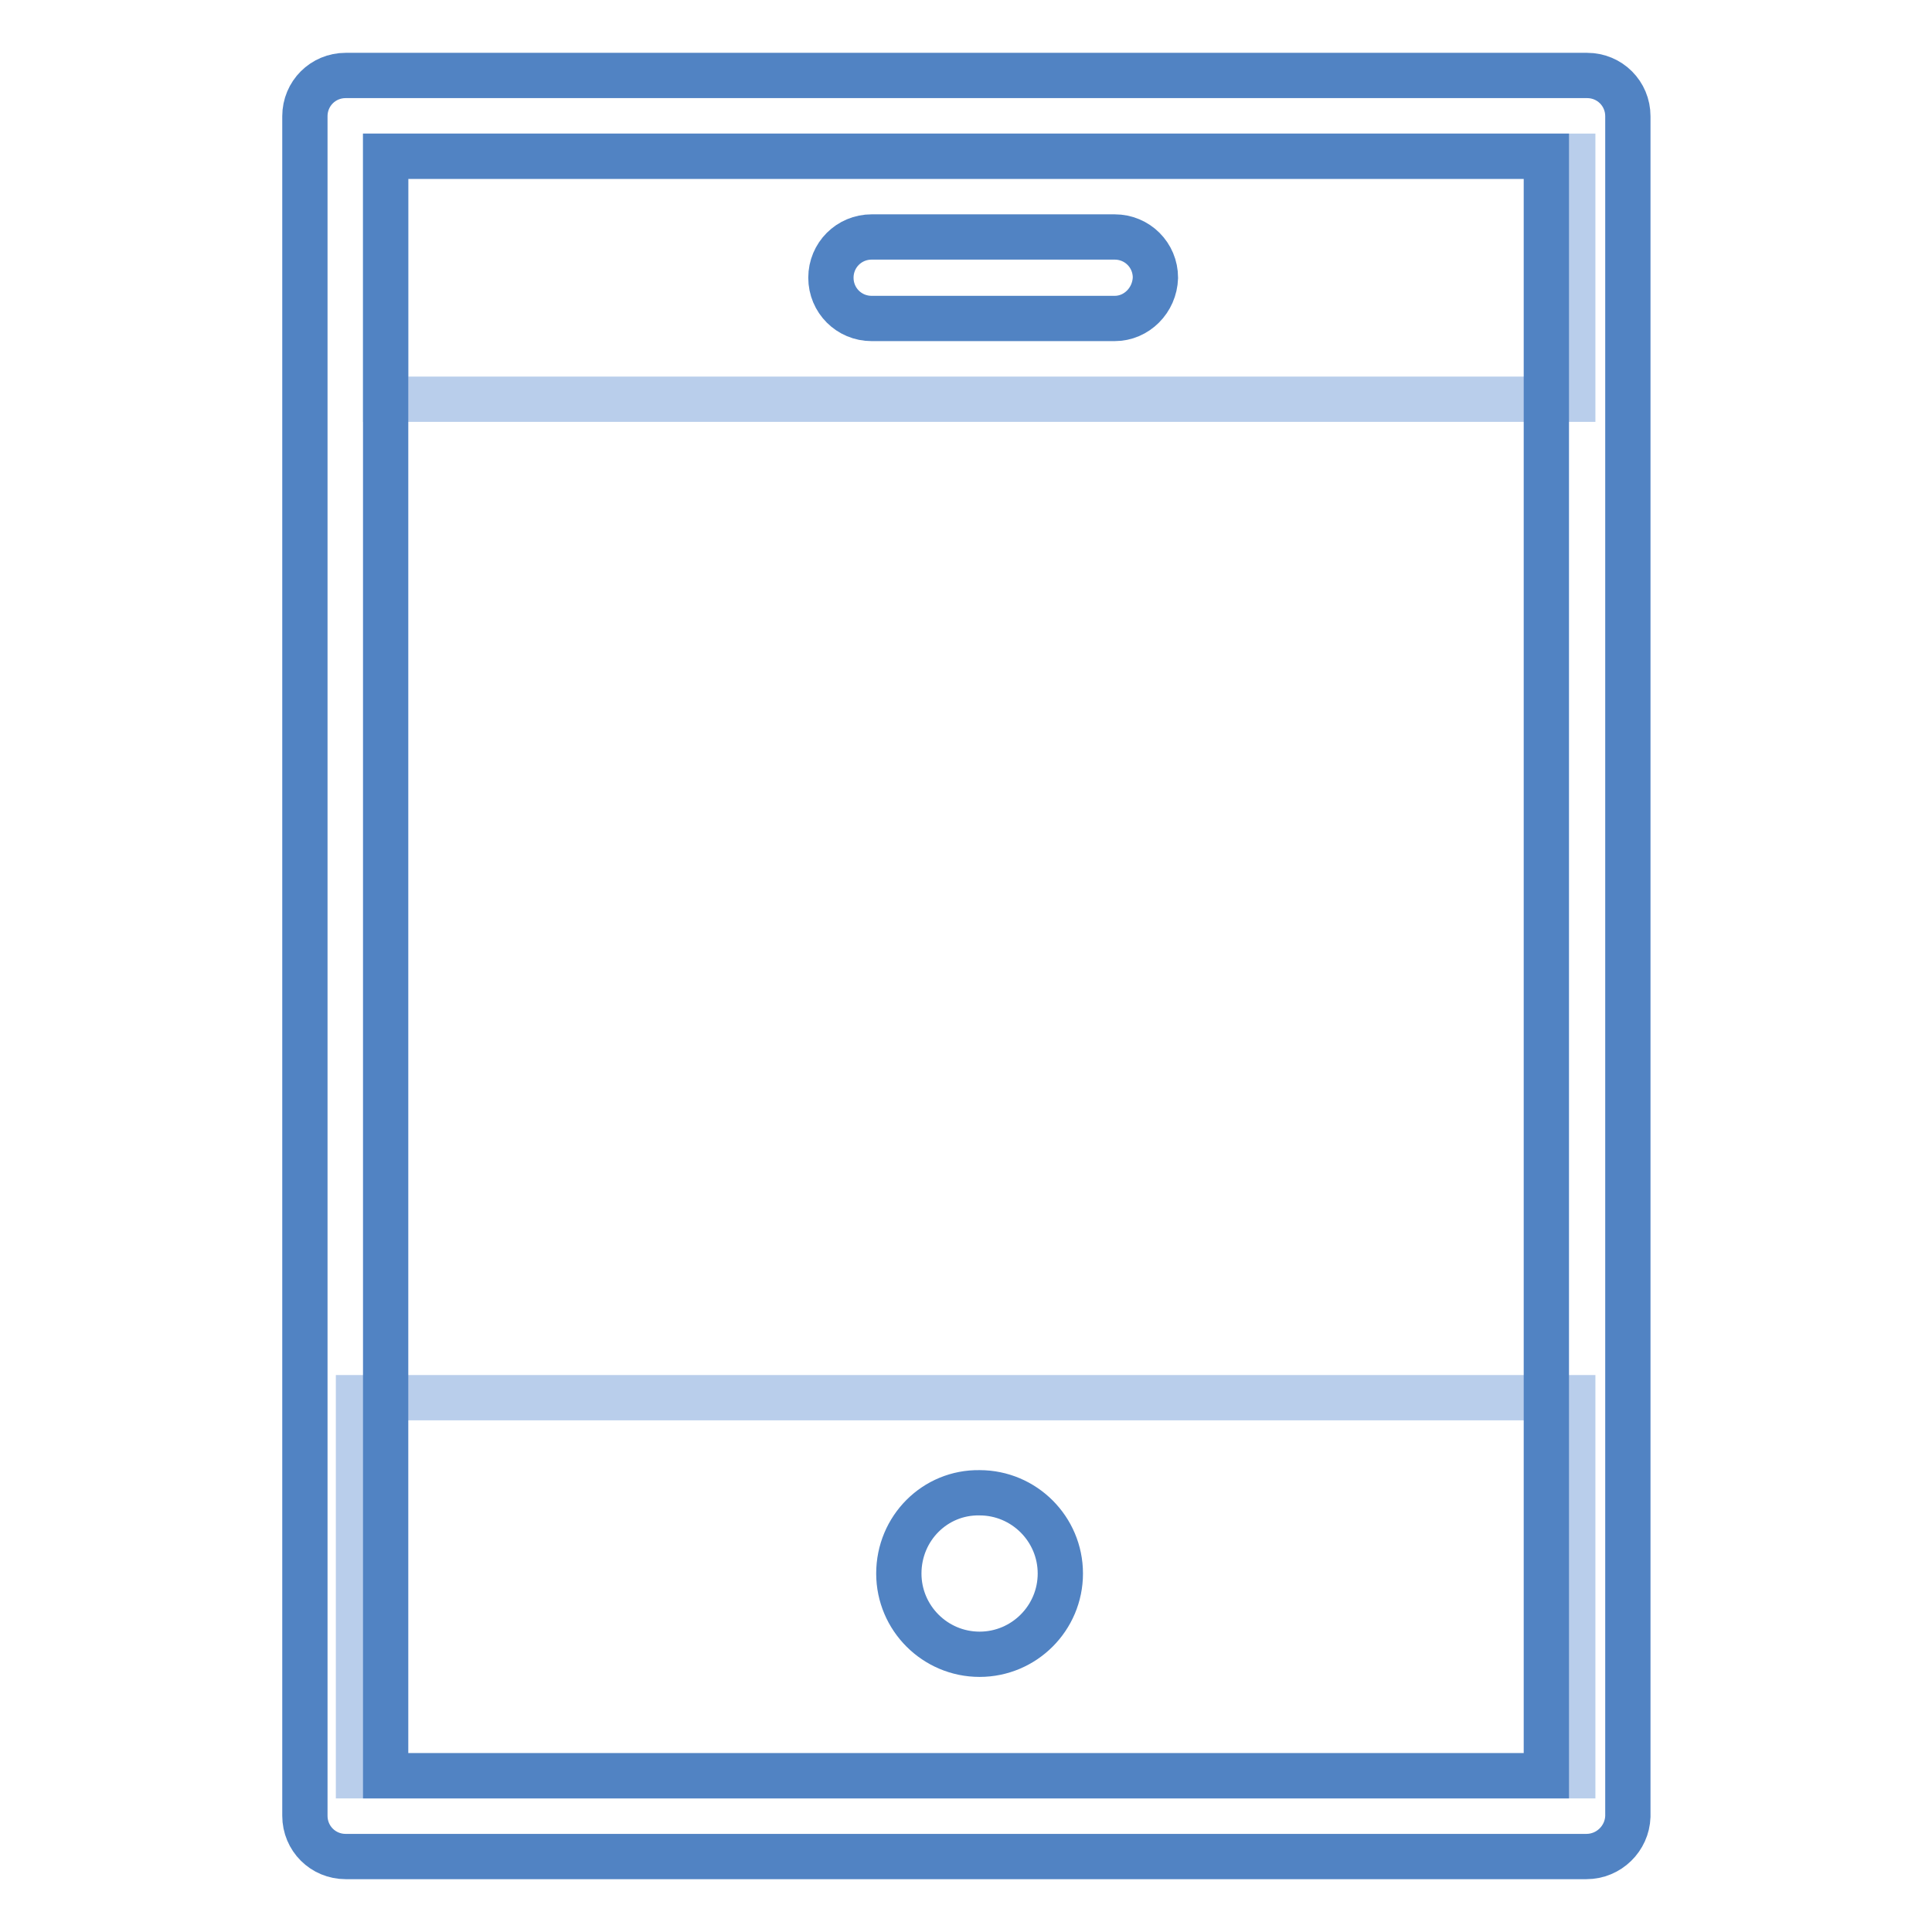 <?xml version="1.0" encoding="utf-8"?>
<!-- Svg Vector Icons : http://www.onlinewebfonts.com/icon -->
<!DOCTYPE svg PUBLIC "-//W3C//DTD SVG 1.1//EN" "http://www.w3.org/Graphics/SVG/1.1/DTD/svg11.dtd">
<svg version="1.1" xmlns="http://www.w3.org/2000/svg" xmlns:xlink="http://www.w3.org/1999/xlink" x="0px" y="0px" viewBox="0 0 256 256" enable-background="new 0 0 256 256" xml:space="preserve">
<g> <path stroke-width="6" fill-opacity="0" stroke="#b9ceeb"  d="M51.1,20.7h157.3v32.2H51.1V20.7z M47.5,185.2h160.9v50.1H47.5V185.2z"/> <path stroke-width="6" fill-opacity="0" stroke="#5183c3"  d="M210.2,246H45.8c-3,0-5.4-2.4-5.4-5.4V15.4c0-3,2.4-5.4,5.4-5.4h164.5c3,0,5.4,2.4,5.4,5.4v225.3 C215.6,243.6,213.2,246,210.2,246z M51.1,235.3h153.8V20.7H51.1V235.3L51.1,235.3z"/> <path stroke-width="6" fill-opacity="0" stroke="#5183c3"  d="M147.7,42.2h-32.2c-3,0-5.4-2.4-5.4-5.4c0-3,2.4-5.4,5.4-5.4h32.2c3,0,5.4,2.4,5.4,5.4 C153,39.8,150.6,42.2,147.7,42.2z"/> <path stroke-width="6" fill-opacity="0" stroke="#5183c3"  d="M119.1,208.5c0,5.9,4.8,10.7,10.7,10.7c5.9,0,10.7-4.8,10.7-10.7c0-5.9-4.8-10.7-10.7-10.7 C123.9,197.7,119.1,202.5,119.1,208.5z"/></g>
</svg>